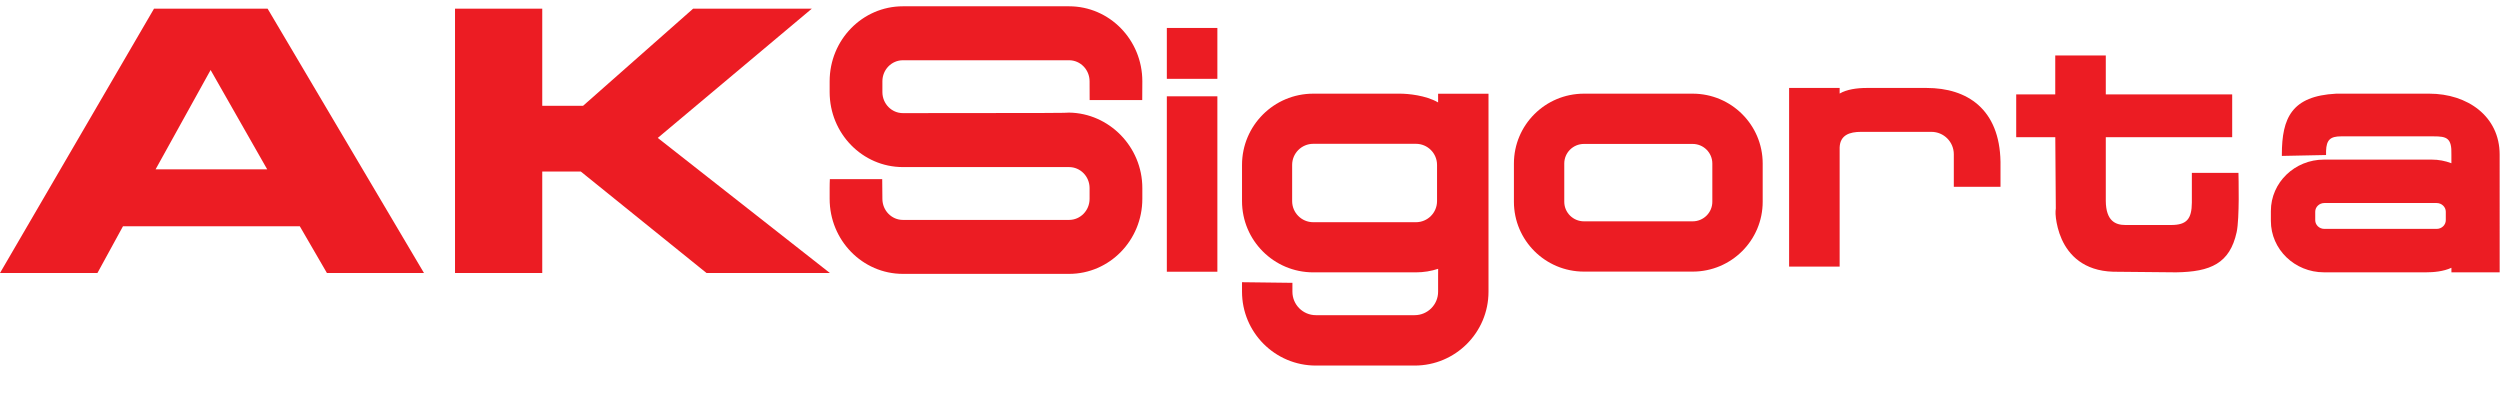 <?xml version="1.0" encoding="UTF-8"?>
<svg width="120px" height="19px" viewBox="0 0 120 19" version="1.1" xmlns="http://www.w3.org/2000/svg" xmlns:xlink="http://www.w3.org/1999/xlink">
    <title>Assets / Logos / AK Sigorta</title>
    <g id="Style-guide" stroke="none" stroke-width="1" fill="none" fill-rule="evenodd">
        <g id="Assets" transform="translate(-121, -1933)" fill="#EC1C23">
            <g id="Assets-/-Logos-/-AK-Sigorta" transform="translate(121, 1933)">
                <g id="AK-Sigorta" transform="translate(0, 0.302)">
                    <path d="M42.346,8.295 L42.355,9.243 C42.355,9.802 42.797,10.254 43.34,10.254 L51.315,10.254 C51.858,10.254 52.3,9.803 52.3,9.244 L52.3,8.725 C52.3,8.167 51.858,7.718 51.315,7.718 L43.34,7.718 C41.397,7.718 39.823,6.105 39.823,4.118 L39.823,3.599 C39.823,1.612 41.397,4.79616347e-14 43.34,4.79616347e-14 L51.315,4.79616347e-14 C53.258,4.79616347e-14 54.832,1.612 54.832,3.599 C54.832,3.599 54.832,4.312 54.827,4.5 L52.303,4.5 L52.3,3.6 C52.3,3.041 51.858,2.59 51.315,2.59 L43.34,2.59 C42.797,2.59 42.355,3.041 42.355,3.599 L42.355,4.118 C42.355,4.677 42.797,5.128 43.34,5.128 C50.526,5.128 51.267,5.119 51.317,5.103 C53.233,5.13 54.832,6.738 54.832,8.725 L54.832,9.244 C54.832,11.231 53.258,12.844 51.315,12.844 L43.34,12.844 C41.397,12.844 39.823,11.231 39.823,9.244 L39.823,8.725 C39.823,8.632 39.826,8.387 39.833,8.295 L42.346,8.295 Z" id="Fill-1"></path>
                    <path d="M98.652,4.23 L98.652,2.361 L101.078,2.361 L101.078,4.23 L107.145,4.23 L107.145,6.283 L101.078,6.283 L101.078,9.348 C101.088,10.297 101.536,10.498 102.017,10.498 L104.22,10.498 C104.963,10.497 105.203,10.208 105.209,9.422 L105.209,7.996 L107.446,7.996 C107.446,7.996 107.463,8.672 107.458,9.256 C107.453,9.831 107.432,10.51 107.359,10.842 C107.031,12.339 106.114,12.747 104.453,12.77 L101.434,12.741 C100.009,12.698 99.301,11.933 98.963,11.18 C98.797,10.809 98.719,10.441 98.684,10.169 C98.646,9.882 98.679,9.702 98.679,9.702 L98.654,6.283 L96.778,6.283 L96.778,4.23 L98.652,4.23 Z" id="Fill-4"></path>
                    <path d="M92.708,6.027 L89.333,6.027 C88.775,6.027 88.328,6.182 88.303,6.771 L88.303,12.496 L85.877,12.496 L85.877,3.92 L88.303,3.92 L88.303,4.189 C88.646,3.989 89.126,3.92 89.607,3.92 L92.48,3.92 C94.42,3.92 95.981,4.929 96.024,7.463 L96.024,8.666 L93.783,8.666 L93.783,7.102 C93.783,6.508 93.302,6.027 92.708,6.027" id="Fill-6"></path>
                    <path d="M72.668,9.383 L72.668,7.546 C72.668,5.695 74.173,4.194 76.029,4.194 L81.248,4.194 C83.104,4.194 84.609,5.695 84.609,7.546 L84.609,9.383 C84.609,11.234 83.104,12.735 81.248,12.735 L76.029,12.735 C74.173,12.735 72.668,11.234 72.668,9.383 M76.029,10.322 L81.248,10.322 C81.77,10.322 82.192,9.9 82.192,9.383 L82.192,7.546 C82.192,7.028 81.77,6.607 81.248,6.607 L76.029,6.607 C75.507,6.607 75.085,7.028 75.085,7.546 L75.085,9.383 C75.085,9.9 75.507,10.322 76.029,10.322" id="Fill-8"></path>
                    <path d="M63.036,6.601 C62.477,6.601 62.023,7.054 62.023,7.614 L62.023,9.351 C62.023,9.911 62.477,10.364 63.036,10.364 L67.965,10.364 C68.525,10.364 68.978,9.911 68.978,9.351 L68.978,7.614 C68.978,7.054 68.525,6.601 67.965,6.601 L63.036,6.601 Z M71.448,13.701 C71.448,15.658 69.861,17.245 67.903,17.245 L63.161,17.245 C61.204,17.245 59.617,15.658 59.617,13.701 L59.617,13.244 L62.036,13.274 L62.036,13.701 C62.036,14.322 62.54,14.826 63.161,14.826 L67.903,14.826 C68.525,14.826 69.029,14.322 69.029,13.701 L69.029,12.965 L69.031,12.601 C68.695,12.711 68.337,12.771 67.965,12.771 L63.036,12.771 C61.148,12.771 59.617,11.24 59.617,9.351 L59.617,7.74 L59.617,7.614 C59.617,5.725 61.148,4.194 63.036,4.194 L67.201,4.194 C67.578,4.194 68.433,4.269 69.029,4.614 L69.029,4.196 L71.448,4.196 L71.448,12.965 L71.448,13.701 Z" id="Fill-10"></path>
                    <path d="M56.008,12.741 L58.434,12.741 L58.434,4.321 L56.008,4.321 L56.008,12.741 Z M56.008,3.482 L58.434,3.482 L58.434,1.04 L56.008,1.04 L56.008,3.482 Z" id="Fill-13"></path>
                    <path d="M111.131,9.859 L111.131,10.269 C111.131,10.489 111.318,10.685 111.573,10.685 L116.956,10.685 C117.21,10.685 117.398,10.489 117.398,10.269 L117.398,9.859 C117.398,9.639 117.21,9.443 116.956,9.443 L111.573,9.443 C111.318,9.443 111.131,9.639 111.131,9.859 L111.131,9.859 Z M116.724,7.359 C117.057,7.359 117.375,7.421 117.667,7.534 L117.667,7.114 C117.693,6.313 117.433,6.243 116.813,6.243 L112.372,6.243 C111.864,6.243 111.666,6.402 111.651,6.95 L111.651,7.139 L109.529,7.182 L109.529,7.116 C109.529,5.347 110.011,4.307 112.127,4.195 L116.606,4.194 C118.437,4.194 119.983,5.279 119.983,7.116 L119.984,12.77 L117.669,12.77 L117.668,12.551 C117.28,12.733 116.793,12.769 116.469,12.769 L111.548,12.769 C110.148,12.769 109.002,11.67 109.002,10.302 L109.002,9.826 C109.002,8.458 110.148,7.359 111.548,7.359 L116.724,7.359 Z" id="Fill-15"></path>
                    <polygon id="Fill-16" points="21.841 0.114 26.028 0.114 26.028 4.775 27.989 4.775 33.27 0.114 38.967 0.114 31.573 6.318 39.834 12.802 33.912 12.802 27.876 7.93 26.028 7.93 26.028 12.802 21.841 12.802"></polygon>
                    <path d="M7.393,0.114 L12.845,0.114 L20.351,12.802 L15.692,12.802 L14.391,10.559 L5.903,10.559 L4.677,12.802 L2.84217094e-14,12.802 L7.393,0.114 Z M7.469,7.825 L12.825,7.825 L10.109,3.058 L7.469,7.825 Z" id="Fill-17"></path>
                </g>
            </g>
        </g>
    </g>
</svg>